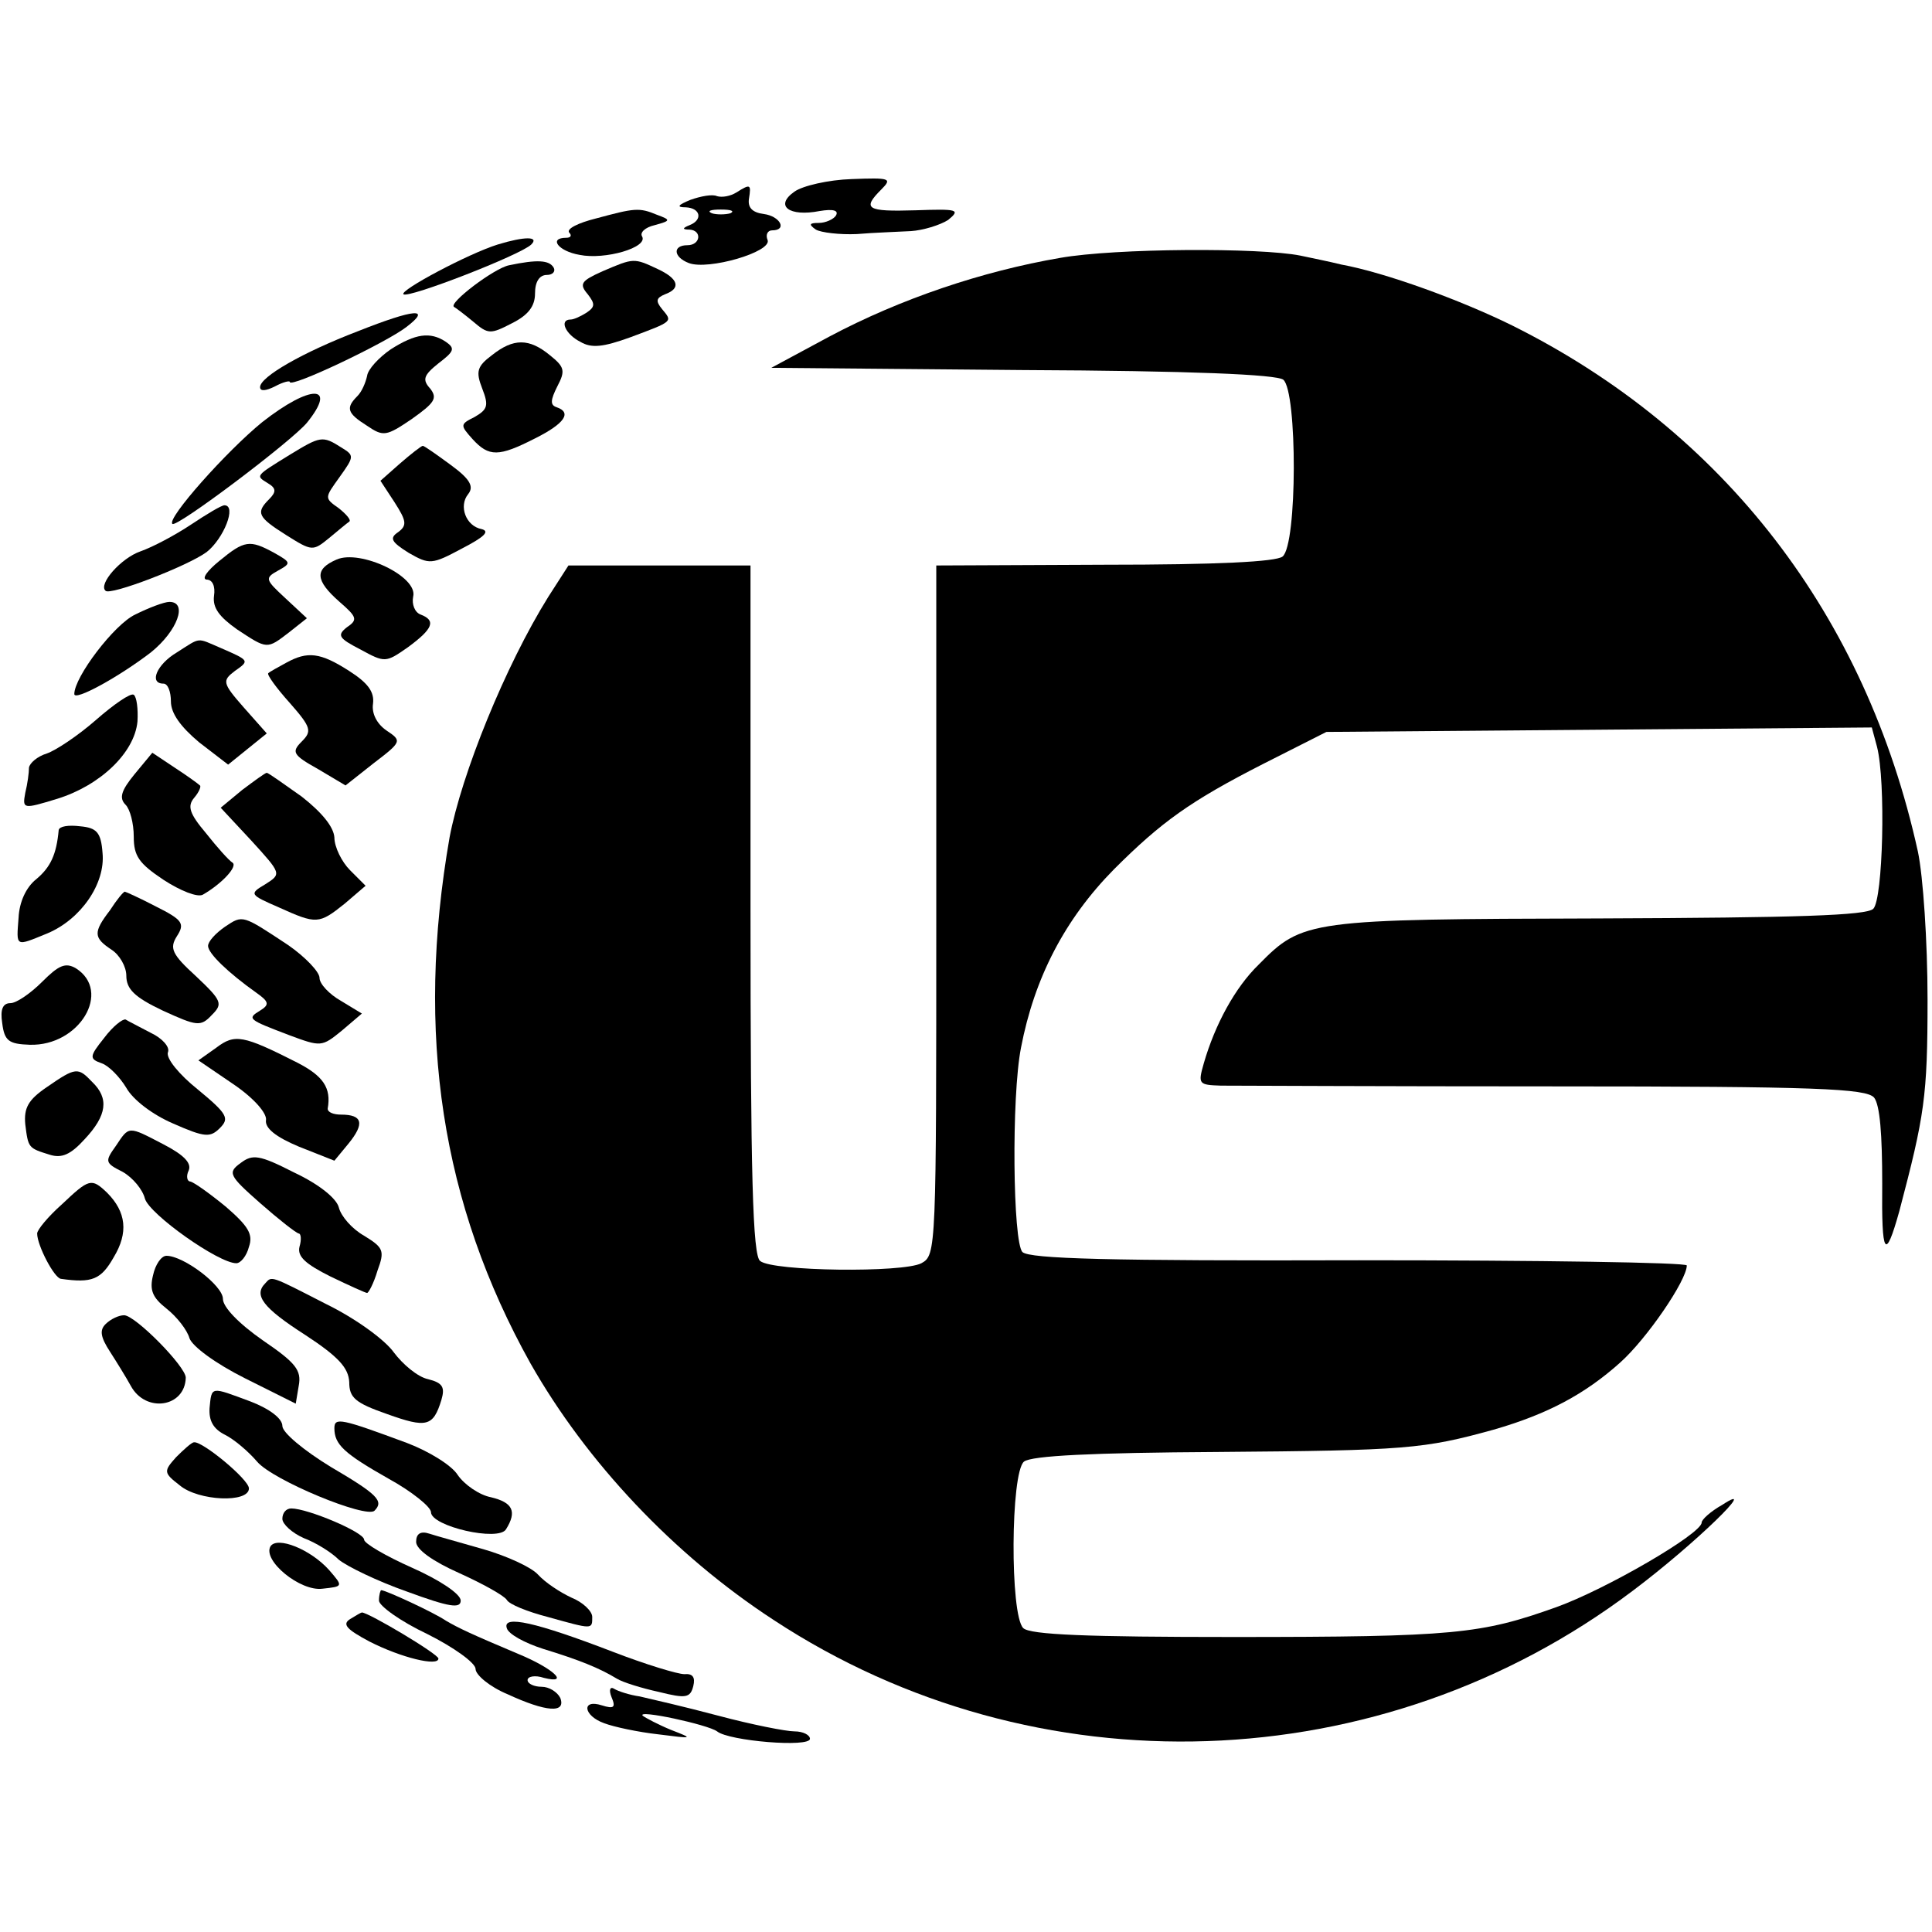 <?xml version="1.0" standalone="no"?>
<!DOCTYPE svg PUBLIC "-//W3C//DTD SVG 20010904//EN"
 "http://www.w3.org/TR/2001/REC-SVG-20010904/DTD/svg10.dtd">
<svg version="1.0" xmlns="http://www.w3.org/2000/svg"
 width="260pt" height="260pt" viewBox="0 0 260 260"
 preserveAspectRatio="xMidYMid meet">
<g transform="translate(0,260) scale(0.1,-0.1)"
fill="#000000" stroke="none">
<path d="M1069 2342 c-27 -19 -7 -34 34 -26 18 3 26 1 22 -6 -3 -5 -14 -10
-23 -10 -13 0 -14 -2 -4 -9 7 -4 32 -7 55 -6 23 2 56 3 73 4 16 1 39 8 50 15
17 14 13 15 -44 13 -66 -2 -72 2 -46 28 15 15 12 16 -40 14 -31 -1 -66 -9 -77
-17z"/>
<path d="M991 2341 c-8 -5 -19 -7 -26 -5 -6 3 -22 0 -36 -5 -17 -7 -19 -10 -6
-10 20 -1 23 -17 5 -24 -10 -4 -10 -6 0 -6 17 -1 15 -21 -3 -21 -20 0 -19 -16
2 -24 26 -10 112 15 106 31 -3 7 0 13 6 13 21 0 11 19 -11 22 -16 2 -22 9 -20
21 3 19 2 20 -17 8z m-8 -28 c-7 -2 -19 -2 -25 0 -7 3 -2 5 12 5 14 0 19 -2
13 -5z"/>
<path d="M802 2306 c-24 -6 -40 -14 -36 -19 4 -4 2 -7 -4 -7 -24 0 -11 -18 18
-23 34 -7 93 10 84 25 -3 5 4 12 17 15 22 6 22 7 3 14 -24 10 -30 9 -82 -5z"/>
<path d="M670 2271 c-39 -12 -133 -62 -127 -67 6 -6 158 53 172 67 11 11 -9
11 -45 0z"/>
<path d="M1427 2253 c-105 -18 -215 -55 -311 -106 l-78 -42 338 -3 c228 -1
342 -6 351 -13 19 -16 19 -222 -1 -238 -9 -7 -87 -11 -240 -11 l-226 -1 0
-464 c0 -458 0 -464 -20 -475 -25 -13 -200 -11 -217 3 -10 7 -13 114 -13 473
l0 463 -123 0 -122 0 -27 -42 c-58 -93 -117 -239 -133 -324 -46 -264 -11 -493
109 -708 75 -132 192 -257 327 -345 353 -232 818 -216 1156 39 84 63 173 150
121 116 -16 -9 -28 -20 -28 -24 0 -15 -129 -90 -196 -114 -101 -36 -136 -40
-435 -40 -195 0 -273 3 -282 12 -18 18 -17 209 1 224 10 8 92 12 261 13 253 2
277 4 371 30 73 21 123 48 170 90 36 32 90 111 90 131 0 4 -198 7 -441 7 -338
-1 -443 2 -453 11 -13 13 -15 209 -2 275 18 94 59 173 125 240 64 64 103 92
201 142 l85 43 367 3 367 3 7 -26 c12 -47 8 -205 -5 -218 -9 -9 -101 -12 -369
-13 -391 -1 -399 -2 -458 -62 -32 -31 -59 -81 -74 -133 -8 -28 -7 -29 23 -30
18 0 220 -1 449 -1 354 0 419 -3 430 -15 8 -10 11 -50 11 -116 -1 -97 4 -105
23 -37 34 129 38 154 38 285 0 78 -6 166 -13 199 -70 318 -261 566 -546 708
-69 34 -170 71 -230 82 -16 4 -41 9 -55 12 -55 11 -249 10 -323 -3z"/>
<path d="M685 2243 c-20 -4 -82 -51 -74 -56 2 -1 14 -10 26 -20 20 -17 23 -17
52 -2 22 11 31 23 31 40 0 16 6 25 16 25 8 0 12 5 9 10 -6 10 -22 11 -60 3z"/>
<path d="M811 2235 c-29 -13 -32 -17 -20 -31 10 -13 10 -17 -2 -25 -8 -5 -17
-9 -21 -9 -16 0 -7 -20 13 -30 15 -9 31 -7 67 6 59 22 57 21 43 38 -9 11 -8
15 4 20 22 8 18 21 -10 34 -32 15 -32 15 -74 -3z"/>
<path d="M481 2154 c-73 -28 -131 -61 -131 -75 0 -6 8 -5 20 1 11 6 20 8 20 6
0 -9 130 53 157 74 34 26 12 25 -66 -6z"/>
<path d="M526 2130 c-16 -11 -31 -27 -32 -36 -2 -9 -7 -21 -13 -27 -16 -16
-14 -23 13 -40 22 -15 26 -14 60 9 31 22 35 28 25 41 -11 12 -9 18 11 34 21
16 23 20 10 29 -21 14 -41 11 -74 -10z"/>
<path d="M662 2122 c-20 -15 -22 -22 -13 -45 9 -23 7 -28 -10 -38 -20 -10 -20
-11 -3 -30 22 -24 35 -24 84 1 40 20 50 35 29 42 -9 3 -8 10 1 28 11 21 10 26
-10 42 -28 23 -49 23 -78 0z"/>
<path d="M353 2032 c-48 -39 -129 -130 -121 -137 5 -6 159 110 181 136 42 52
5 52 -60 1z"/>
<path d="M390 1988 c-47 -29 -46 -28 -30 -38 12 -7 12 -12 2 -22 -18 -18 -15
-24 23 -48 35 -22 36 -22 58 -4 12 10 24 20 27 22 3 2 -4 10 -14 18 -20 14
-19 14 1 42 20 28 20 29 2 40 -25 16 -28 15 -69 -10z"/>
<path d="M538 1976 l-26 -23 19 -29 c16 -25 17 -31 5 -40 -12 -8 -10 -13 14
-28 28 -16 31 -16 72 6 29 15 38 23 26 26 -21 4 -31 31 -18 47 8 10 3 20 -23
39 -19 14 -36 26 -38 26 -2 0 -16 -11 -31 -24z"/>
<path d="M257 1894 c-21 -14 -51 -30 -68 -36 -26 -9 -57 -44 -47 -53 6 -7 110
33 136 52 23 18 41 63 24 63 -4 0 -24 -12 -45 -26z"/>
<path d="M295 1845 c-16 -13 -24 -24 -17 -25 8 0 12 -9 10 -22 -2 -16 7 -28
31 -45 41 -27 40 -27 70 -4 l24 19 -29 27 c-27 25 -28 27 -10 37 18 10 18 11
-5 24 -33 18 -40 17 -74 -11z"/>
<path d="M453 1847 c-30 -13 -29 -28 4 -57 23 -20 25 -24 10 -34 -14 -11 -11
-15 18 -30 33 -18 34 -18 64 3 34 25 38 36 17 44 -8 3 -12 14 -10 24 7 27 -71
64 -103 50z"/>
<path d="M182 1773 c-28 -13 -82 -84 -82 -107 0 -10 60 23 103 56 36 29 50 68
25 68 -7 0 -28 -8 -46 -17z"/>
<path d="M238 1722 c-27 -16 -38 -42 -18 -42 6 0 10 -11 10 -24 0 -16 13 -34
38 -55 l39 -30 26 21 26 21 -31 35 c-29 33 -29 36 -12 49 20 14 20 14 -19 31
-33 14 -26 15 -59 -6z"/>
<path d="M385 1708 c-11 -6 -22 -12 -24 -14 -2 -2 11 -20 29 -40 29 -33 30
-38 16 -52 -14 -14 -12 -18 22 -37 l37 -22 38 30 c38 29 38 30 17 44 -13 9
-20 23 -18 36 2 16 -7 28 -32 44 -39 25 -56 27 -85 11z"/>
<path d="M129 1631 c-24 -21 -54 -41 -66 -45 -13 -4 -23 -13 -24 -19 0 -7 -2
-22 -5 -34 -4 -22 -3 -22 43 -8 58 18 104 62 108 104 1 17 -1 33 -5 36 -4 3
-27 -13 -51 -34z"/>
<path d="M181 1558 c-18 -22 -21 -32 -12 -41 6 -6 11 -25 11 -43 0 -26 7 -36
40 -58 23 -15 46 -24 53 -20 26 15 47 38 40 43 -5 3 -21 21 -36 40 -22 26 -25
36 -16 47 7 8 10 16 8 17 -2 2 -17 13 -34 24 l-30 20 -24 -29z"/>
<path d="M326 1537 l-29 -24 41 -44 c41 -45 41 -45 19 -59 -22 -13 -21 -14 18
-31 51 -23 54 -23 89 5 l28 24 -21 21 c-11 11 -21 31 -21 44 -1 14 -16 33 -44
55 -24 17 -45 32 -47 32 -2 0 -17 -11 -33 -23z"/>
<path d="M79 1483 c-3 -33 -11 -50 -30 -66 -14 -11 -23 -31 -24 -52 -3 -40 -5
-39 39 -21 45 19 78 67 74 108 -2 28 -8 34 -30 36 -16 2 -28 0 -29 -5z"/>
<path d="M148 1375 c-23 -30 -22 -37 2 -53 11 -7 20 -23 20 -35 0 -18 11 -29
49 -47 46 -21 51 -22 66 -6 15 15 14 19 -21 52 -33 30 -36 38 -26 54 11 17 8
22 -28 40 -21 11 -41 20 -42 20 -2 0 -11 -11 -20 -25z"/>
<path d="M303 1353 c-13 -9 -23 -20 -23 -26 0 -10 27 -36 65 -63 17 -12 18
-16 5 -24 -18 -11 -16 -12 39 -33 43 -16 44 -16 71 6 l27 23 -28 17 c-16 9
-29 23 -29 31 0 8 -19 28 -42 44 -62 41 -61 41 -85 25z"/>
<path d="M57 1279 c-16 -16 -35 -29 -43 -29 -10 0 -14 -8 -11 -27 3 -24 9 -28
37 -29 67 -2 111 72 62 103 -14 8 -23 4 -45 -18z"/>
<path d="M140 1203 c-20 -25 -20 -28 -3 -34 9 -3 24 -18 33 -33 9 -16 35 -36
63 -48 43 -19 50 -19 63 -6 13 13 10 19 -30 52 -25 20 -43 42 -40 50 3 7 -8
19 -23 26 -15 8 -31 16 -34 18 -4 1 -17 -9 -29 -25z"/>
<path d="M291 1190 l-24 -17 47 -32 c28 -19 45 -39 44 -48 -2 -11 13 -23 44
-36 l48 -19 19 23 c22 27 19 39 -10 39 -10 0 -18 3 -18 8 5 28 -6 44 -41 62
-73 37 -84 39 -109 20z"/>
<path d="M63 1137 c-25 -17 -31 -28 -29 -50 4 -32 4 -32 33 -41 16 -5 28 0 47
21 30 32 33 55 10 77 -19 20 -22 20 -61 -7z"/>
<path d="M156 1058 c-15 -21 -15 -23 9 -35 14 -8 27 -24 30 -36 6 -21 99 -87
123 -87 6 0 14 10 17 22 6 17 -1 28 -31 54 -22 18 -43 33 -48 34 -4 0 -6 7 -2
15 4 10 -7 21 -34 35 -48 25 -46 25 -64 -2z"/>
<path d="M324 1035 c-18 -13 -16 -17 26 -54 25 -22 48 -40 52 -41 3 0 4 -8 1
-18 -3 -13 8 -23 42 -40 25 -12 47 -22 49 -22 2 0 9 13 14 30 10 27 8 31 -18
47 -16 9 -31 26 -34 38 -3 12 -26 31 -60 47 -47 24 -56 25 -72 13z"/>
<path d="M83 979 c-18 -16 -33 -34 -33 -39 0 -16 23 -60 32 -61 42 -6 54 -1
71 29 20 33 17 61 -9 87 -21 20 -24 19 -61 -16z"/>
<path d="M206 884 c-5 -20 -1 -30 18 -45 14 -11 28 -29 31 -40 4 -11 35 -34
75 -54 l68 -34 4 24 c4 21 -4 31 -48 61 -33 23 -54 45 -54 56 0 18 -53 58 -76
58 -7 0 -15 -12 -18 -26z"/>
<path d="M357 873 c-16 -16 -3 -33 53 -69 46 -30 59 -45 60 -64 0 -21 8 -28
51 -43 53 -19 62 -17 73 19 5 17 2 23 -18 28 -14 3 -34 20 -46 36 -12 17 -52
46 -91 65 -76 39 -73 38 -82 28z"/>
<path d="M142 818 c-8 -8 -7 -17 6 -37 9 -14 22 -35 28 -46 20 -37 73 -29 74
11 0 15 -68 84 -83 84 -7 0 -18 -5 -25 -12z"/>
<path d="M282 705 c-1 -17 5 -28 21 -36 12 -6 31 -22 43 -36 21 -25 147 -77
158 -66 13 13 4 22 -59 59 -36 22 -65 46 -65 55 0 10 -17 23 -43 33 -54 20
-52 21 -55 -9z"/>
<path d="M450 678 c0 -22 13 -34 73 -68 31 -17 57 -38 57 -45 0 -19 91 -40
101 -23 15 24 9 36 -20 43 -16 3 -36 17 -45 30 -8 13 -39 32 -68 43 -89 33
-98 35 -98 20z"/>
<path d="M237 639 c-17 -19 -17 -21 5 -38 25 -21 93 -24 93 -4 0 12 -63 64
-74 62 -3 0 -14 -10 -24 -20z"/>
<path d="M380 556 c0 -7 13 -19 29 -26 16 -6 37 -19 47 -29 11 -9 52 -29 92
-43 57 -21 72 -23 72 -12 0 9 -29 28 -65 44 -36 16 -65 33 -65 38 0 10 -76 42
-98 42 -7 0 -12 -6 -12 -14z"/>
<path d="M560 525 c0 -10 22 -26 58 -42 31 -14 60 -30 64 -36 3 -6 28 -16 55
-23 61 -17 60 -17 60 0 0 8 -13 20 -28 26 -15 7 -35 20 -45 31 -9 10 -42 25
-73 34 -31 9 -64 18 -73 21 -12 4 -18 0 -18 -11z"/>
<path d="M364 519 c-11 -19 40 -61 70 -57 28 3 28 3 9 25 -25 28 -70 46 -79
32z"/>
<path d="M510 446 c0 -7 29 -28 65 -45 36 -18 65 -39 65 -47 0 -8 19 -24 43
-34 52 -24 79 -26 71 -5 -4 8 -15 15 -25 15 -10 0 -19 4 -19 9 0 5 10 7 22 3
36 -9 12 13 -34 32 -64 27 -81 35 -98 45 -16 11 -81 41 -87 41 -1 0 -3 -6 -3
-14z"/>
<path d="M471 421 c-11 -7 -4 -14 26 -30 43 -22 93 -34 93 -23 0 6 -94 62
-103 62 -1 0 -8 -4 -16 -9z"/>
<path d="M682 409 c2 -8 24 -20 49 -28 49 -15 76 -26 99 -40 8 -5 34 -13 57
-18 36 -9 42 -8 46 8 3 12 -1 17 -12 16 -9 0 -52 13 -96 30 -104 40 -149 50
-143 32z"/>
<path d="M823 316 c6 -14 3 -16 -13 -11 -28 9 -25 -14 3 -24 13 -5 46 -12 73
-15 47 -6 48 -6 17 6 -17 7 -34 16 -38 19 -9 9 88 -12 100 -21 16 -13 125 -22
125 -10 0 5 -9 10 -21 10 -11 0 -57 9 -102 21 -45 12 -93 23 -106 26 -14 2
-29 7 -34 10 -6 4 -8 -1 -4 -11z"/>
</g>
</svg>
